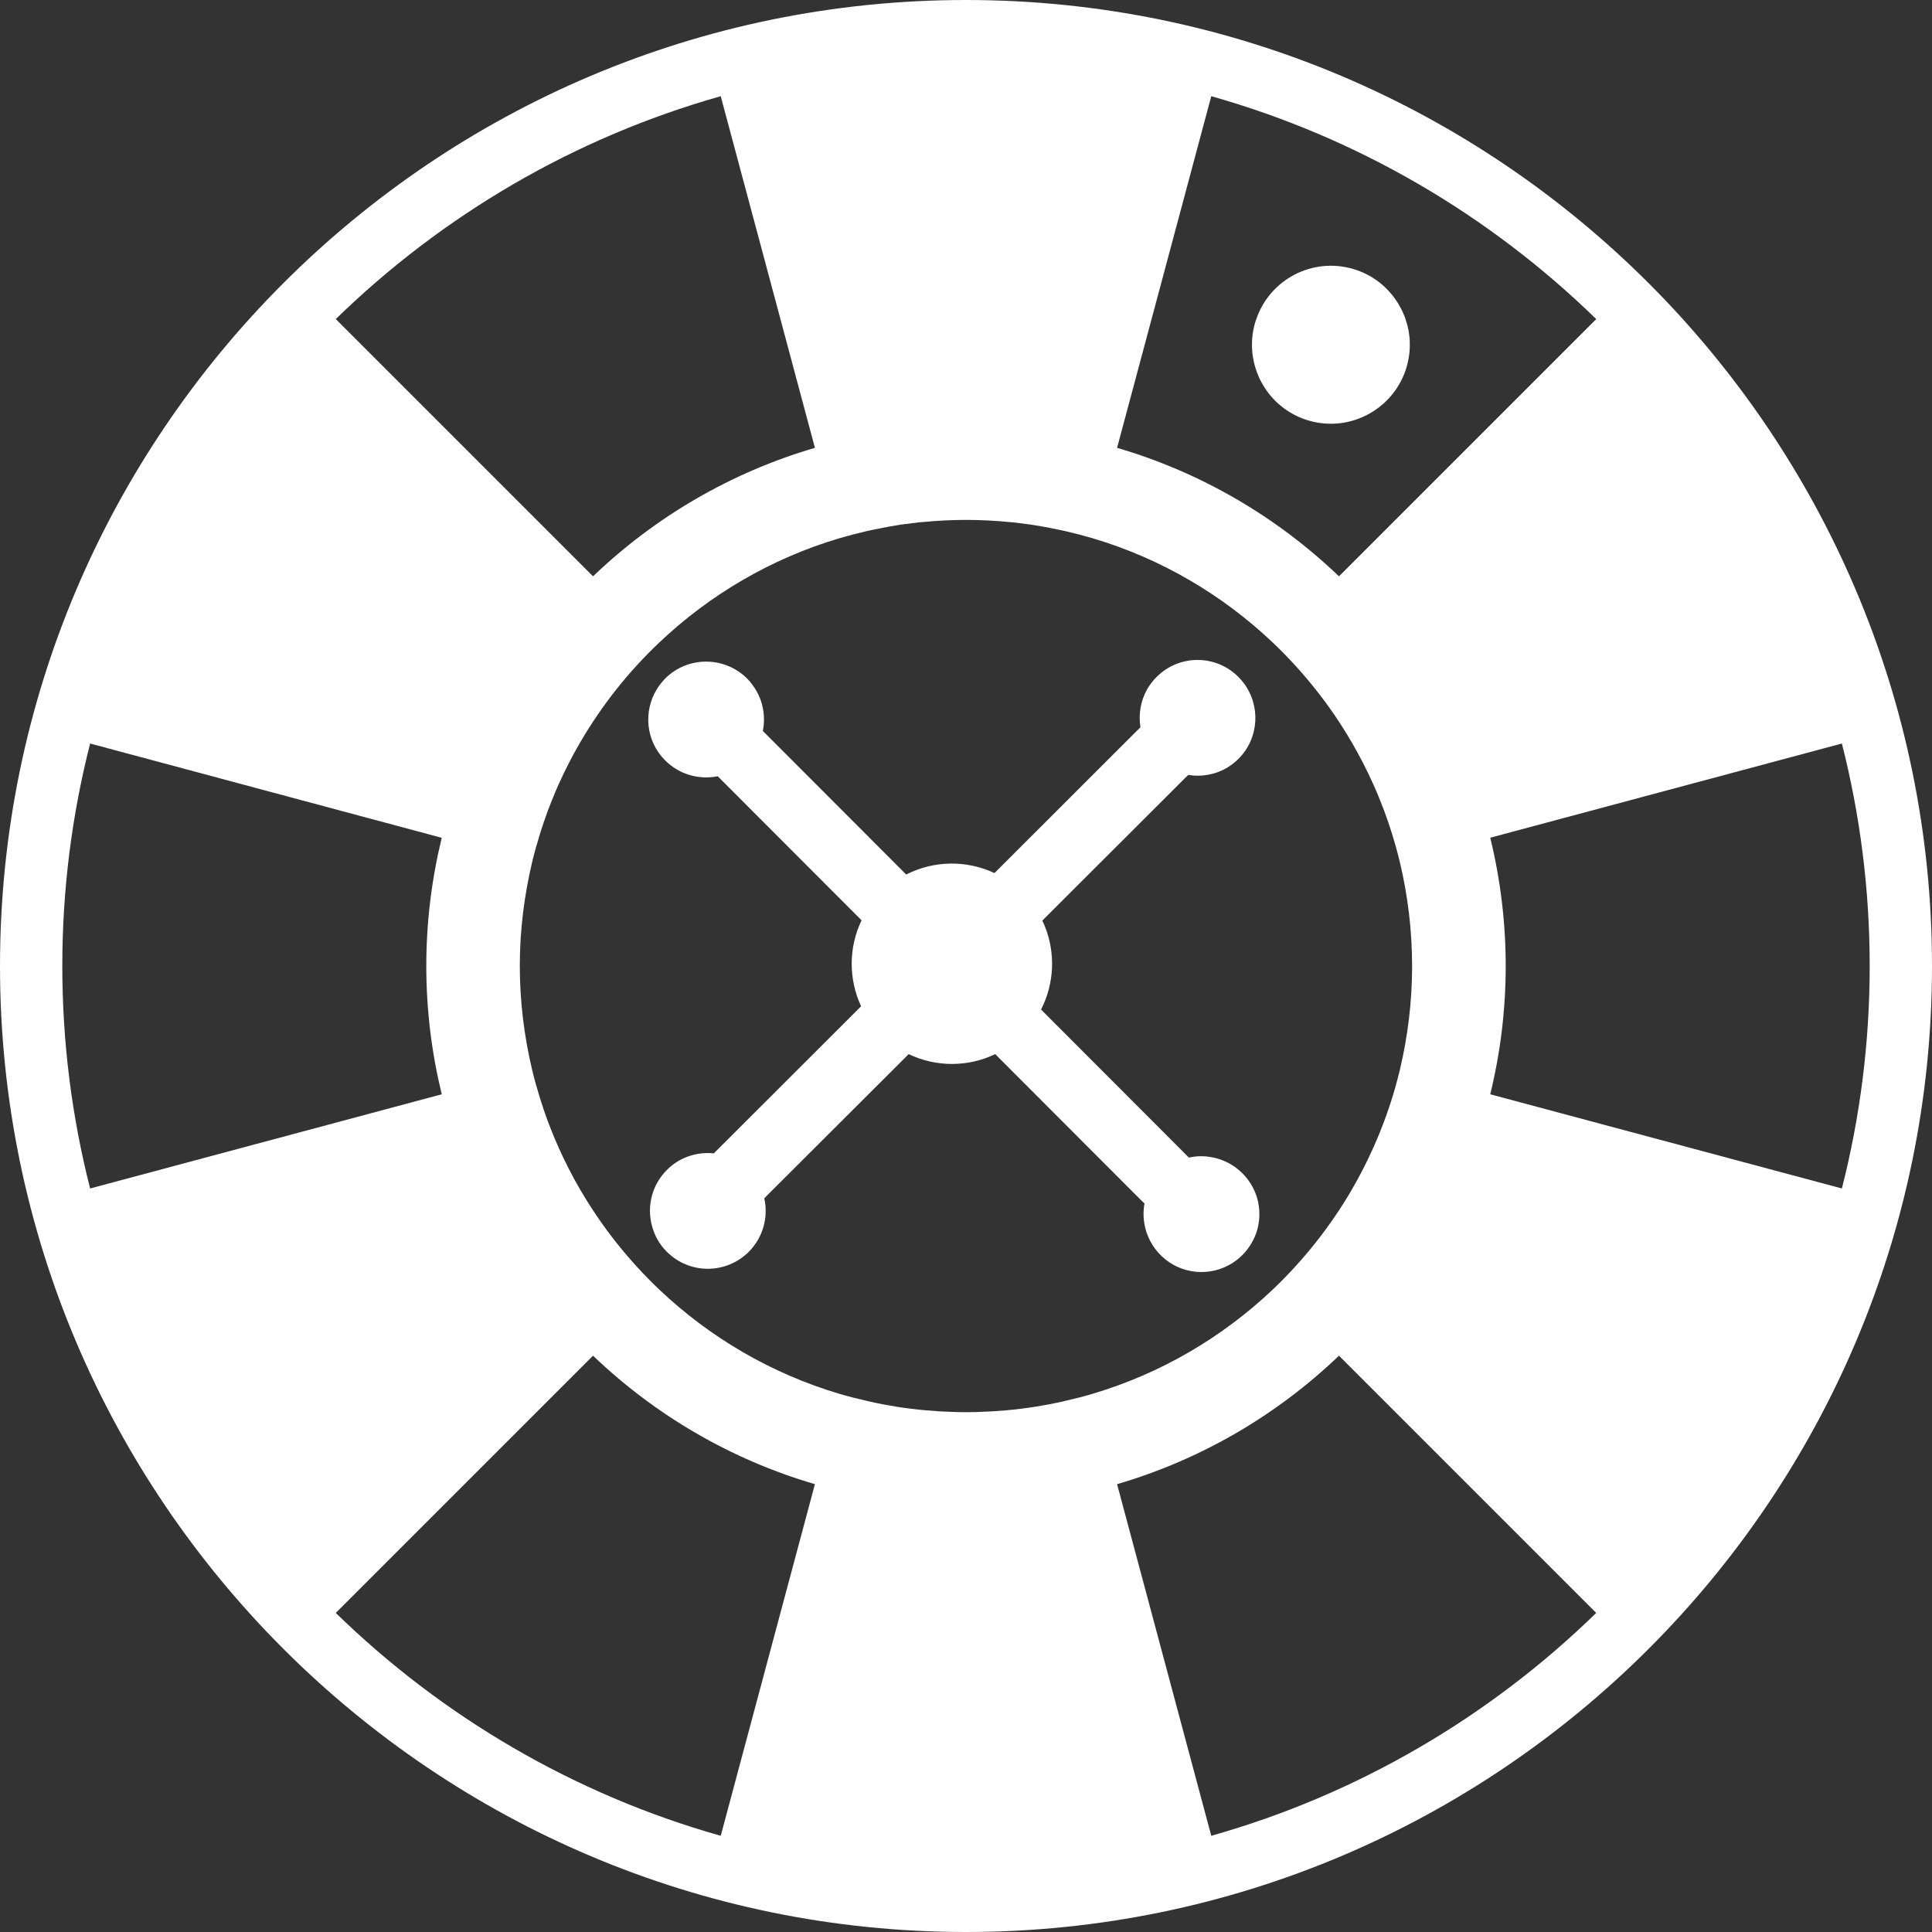 <svg width="20" height="20" viewBox="0 0 20 20" fill="none" xmlns="http://www.w3.org/2000/svg">
<rect x="0" y="0" width="20" height="20" fill="#333333" stroke="none"/>
<path d="M14.594 3.543C14.594 3.522 14.592 3.501 14.59 3.48C14.589 3.471 14.588 3.463 14.586 3.455C14.585 3.441 14.582 3.428 14.58 3.414C14.578 3.403 14.575 3.393 14.573 3.382C14.57 3.37 14.567 3.358 14.563 3.346C14.558 3.328 14.552 3.309 14.546 3.291C14.543 3.285 14.541 3.278 14.538 3.271C14.521 3.227 14.499 3.184 14.474 3.143C14.473 3.142 14.473 3.14 14.472 3.139C14.369 2.973 14.208 2.842 14.006 2.784C13.586 2.661 13.147 2.892 13.006 3.301C13.002 3.314 12.997 3.326 12.993 3.339C12.867 3.773 13.115 4.228 13.549 4.354C13.982 4.48 14.435 4.23 14.562 3.797C14.569 3.773 14.574 3.749 14.579 3.725C14.58 3.719 14.581 3.713 14.582 3.707C14.586 3.683 14.59 3.66 14.592 3.636C14.592 3.633 14.592 3.63 14.592 3.627C14.594 3.606 14.595 3.586 14.594 3.566C14.594 3.558 14.594 3.551 14.594 3.543Z" fill="white"/>
<path d="M12.529 11.977C12.499 11.972 12.469 11.969 12.438 11.969C12.393 11.969 12.35 11.974 12.307 11.983L12.245 11.921L10.799 10.473L10.777 10.451C10.915 10.181 10.928 9.864 10.815 9.586C10.808 9.567 10.799 9.549 10.79 9.53L10.813 9.507L12.26 8.062L12.301 8.022C12.484 8.052 12.679 7.997 12.82 7.856C13.036 7.641 13.052 7.302 12.872 7.067C12.856 7.047 12.839 7.026 12.82 7.008C12.587 6.773 12.207 6.773 11.973 7.008C11.933 7.047 11.901 7.091 11.874 7.137C11.807 7.258 11.784 7.396 11.806 7.529L11.766 7.568L10.315 9.018L10.295 9.038C10.006 8.902 9.667 8.907 9.381 9.053L9.373 9.045L7.928 7.598L7.897 7.567C7.929 7.405 7.895 7.233 7.793 7.095C7.775 7.07 7.756 7.046 7.735 7.025C7.5 6.791 7.12 6.79 6.886 7.024C6.853 7.058 6.825 7.094 6.801 7.132C6.657 7.364 6.685 7.672 6.886 7.872C7.034 8.02 7.239 8.074 7.43 8.036L7.46 8.066L8.91 9.518L8.919 9.527C8.784 9.807 8.783 10.135 8.914 10.417L8.896 10.435L7.434 11.895L7.389 11.94C7.378 11.939 7.368 11.937 7.358 11.937C7.194 11.929 7.028 11.986 6.904 12.111C6.733 12.281 6.687 12.528 6.765 12.741C6.793 12.82 6.839 12.895 6.903 12.958C7.137 13.193 7.516 13.193 7.751 12.959C7.901 12.809 7.955 12.598 7.912 12.405L7.946 12.37L9.385 10.934L9.406 10.912C9.689 11.048 10.02 11.048 10.303 10.912L10.326 10.936L11.771 12.383L11.848 12.459C11.841 12.495 11.838 12.531 11.838 12.568C11.838 12.616 11.844 12.661 11.854 12.705C11.916 12.97 12.153 13.168 12.437 13.168C12.677 13.168 12.884 13.027 12.98 12.823C13.017 12.746 13.037 12.66 13.037 12.569C13.037 12.478 13.017 12.391 12.98 12.314C12.896 12.137 12.729 12.008 12.529 11.977Z" fill="white"/>
<path d="M10 0C4.486 0 0 4.486 0 10C0 15.514 4.486 20 10 20C15.514 20 20 15.514 20 10C20 4.486 15.514 0 10 0ZM19.355 10C19.355 10.794 19.255 11.566 19.067 12.303L15.427 11.328C15.531 10.902 15.587 10.457 15.587 10C15.587 9.543 15.531 9.098 15.427 8.672L19.067 7.697C19.255 8.434 19.355 9.206 19.355 10ZM0.645 10C0.645 9.206 0.745 8.434 0.933 7.697L4.573 8.673C4.469 9.098 4.413 9.543 4.413 10C4.413 10.457 4.469 10.902 4.573 11.328L0.933 12.303C0.745 11.566 0.645 10.794 0.645 10ZM14.447 8.755C14.447 8.757 14.448 8.759 14.449 8.762C14.463 8.815 14.478 8.869 14.491 8.923C14.573 9.269 14.618 9.629 14.618 10C14.618 10.371 14.573 10.731 14.491 11.077C14.478 11.131 14.463 11.185 14.449 11.238C14.448 11.241 14.447 11.243 14.447 11.246C14.386 11.462 14.31 11.671 14.22 11.873L14.22 11.873C14.152 12.025 14.077 12.173 13.993 12.316C13.993 12.316 13.993 12.317 13.993 12.317C13.77 12.699 13.494 13.046 13.176 13.349C12.654 13.843 12.019 14.218 11.312 14.428C11.219 14.456 11.123 14.48 11.027 14.502C11.014 14.505 11 14.509 10.986 14.512C10.945 14.521 10.904 14.529 10.863 14.537C10.836 14.542 10.81 14.546 10.783 14.551C10.747 14.557 10.711 14.564 10.675 14.569C10.615 14.578 10.555 14.585 10.494 14.592C10.47 14.595 10.445 14.597 10.421 14.599C10.373 14.603 10.325 14.607 10.277 14.61C10.255 14.611 10.232 14.612 10.21 14.613C10.14 14.617 10.07 14.619 10 14.619C9.93 14.619 9.86 14.617 9.79 14.613C9.768 14.612 9.746 14.611 9.723 14.61C9.675 14.607 9.627 14.603 9.579 14.599C9.555 14.597 9.53 14.595 9.506 14.592C9.445 14.585 9.385 14.578 9.325 14.569C9.289 14.564 9.253 14.557 9.217 14.551C9.19 14.546 9.164 14.542 9.137 14.537C9.096 14.529 9.054 14.521 9.014 14.511C9 14.509 8.987 14.505 8.974 14.502C8.877 14.48 8.781 14.456 8.687 14.428C7.981 14.218 7.345 13.843 6.824 13.349C6.665 13.197 6.516 13.035 6.38 12.863C6.38 12.863 6.379 12.863 6.379 12.862C6.243 12.69 6.119 12.508 6.008 12.318C6.007 12.317 6.007 12.316 6.006 12.315C5.923 12.173 5.848 12.025 5.78 11.874C5.78 11.873 5.78 11.873 5.78 11.872C5.757 11.822 5.735 11.771 5.715 11.719C5.715 11.719 5.714 11.719 5.714 11.718C5.652 11.565 5.599 11.407 5.554 11.246C5.553 11.243 5.552 11.241 5.551 11.238C5.536 11.185 5.522 11.131 5.509 11.077C5.427 10.731 5.381 10.371 5.381 10C5.381 9.629 5.427 9.269 5.509 8.923C5.522 8.869 5.536 8.816 5.551 8.762C5.552 8.759 5.553 8.757 5.554 8.754C5.599 8.593 5.652 8.436 5.714 8.282C5.714 8.282 5.714 8.281 5.715 8.281C5.735 8.229 5.757 8.178 5.779 8.128C5.78 8.127 5.78 8.127 5.78 8.126C5.848 7.975 5.923 7.827 6.006 7.685C6.007 7.684 6.007 7.683 6.008 7.682C6.119 7.492 6.243 7.31 6.379 7.138C6.379 7.138 6.38 7.137 6.38 7.137C6.516 6.965 6.665 6.803 6.824 6.652C7.346 6.157 7.982 5.782 8.689 5.572C8.782 5.545 8.877 5.52 8.972 5.498C8.986 5.495 9 5.492 9.014 5.489C9.055 5.48 9.096 5.472 9.137 5.464C9.164 5.459 9.191 5.454 9.217 5.449C9.253 5.443 9.289 5.437 9.325 5.431C9.385 5.423 9.445 5.415 9.506 5.408C9.53 5.406 9.555 5.404 9.579 5.402C9.627 5.397 9.675 5.394 9.723 5.391C9.745 5.389 9.768 5.388 9.79 5.387C9.86 5.384 9.93 5.382 10 5.382C10.07 5.382 10.14 5.384 10.21 5.387C10.232 5.388 10.254 5.389 10.277 5.391C10.325 5.393 10.373 5.397 10.421 5.402C10.445 5.404 10.47 5.406 10.494 5.408C10.555 5.415 10.615 5.423 10.675 5.431C10.711 5.437 10.747 5.443 10.782 5.449C10.809 5.454 10.836 5.459 10.863 5.464C10.904 5.472 10.945 5.48 10.986 5.489C11 5.492 11.014 5.495 11.028 5.498C11.123 5.52 11.218 5.545 11.311 5.572C12.018 5.782 12.654 6.157 13.175 6.651C13.335 6.803 13.483 6.965 13.62 7.138L13.62 7.138C13.757 7.31 13.881 7.492 13.992 7.683C13.993 7.683 13.993 7.684 13.993 7.684C14.076 7.827 14.152 7.975 14.22 8.127C14.22 8.127 14.22 8.127 14.22 8.127C14.243 8.178 14.265 8.229 14.285 8.281C14.348 8.435 14.401 8.593 14.447 8.755ZM13.861 5.966C13.221 5.353 12.436 4.891 11.564 4.636L12.539 0.996C14.059 1.425 15.423 2.23 16.524 3.303L13.861 5.966ZM8.436 4.636C7.564 4.891 6.779 5.353 6.139 5.966L3.476 3.303C4.577 2.23 5.941 1.425 7.461 0.996L8.436 4.636ZM6.139 14.034C6.779 14.647 7.564 15.109 8.436 15.364L7.461 19.004C5.941 18.575 4.577 17.77 3.476 16.697L6.139 14.034ZM11.564 15.364C12.436 15.109 13.221 14.647 13.861 14.034L16.524 16.697C15.423 17.77 14.059 18.575 12.539 19.004L11.564 15.364Z" fill="white"/>
</svg>
